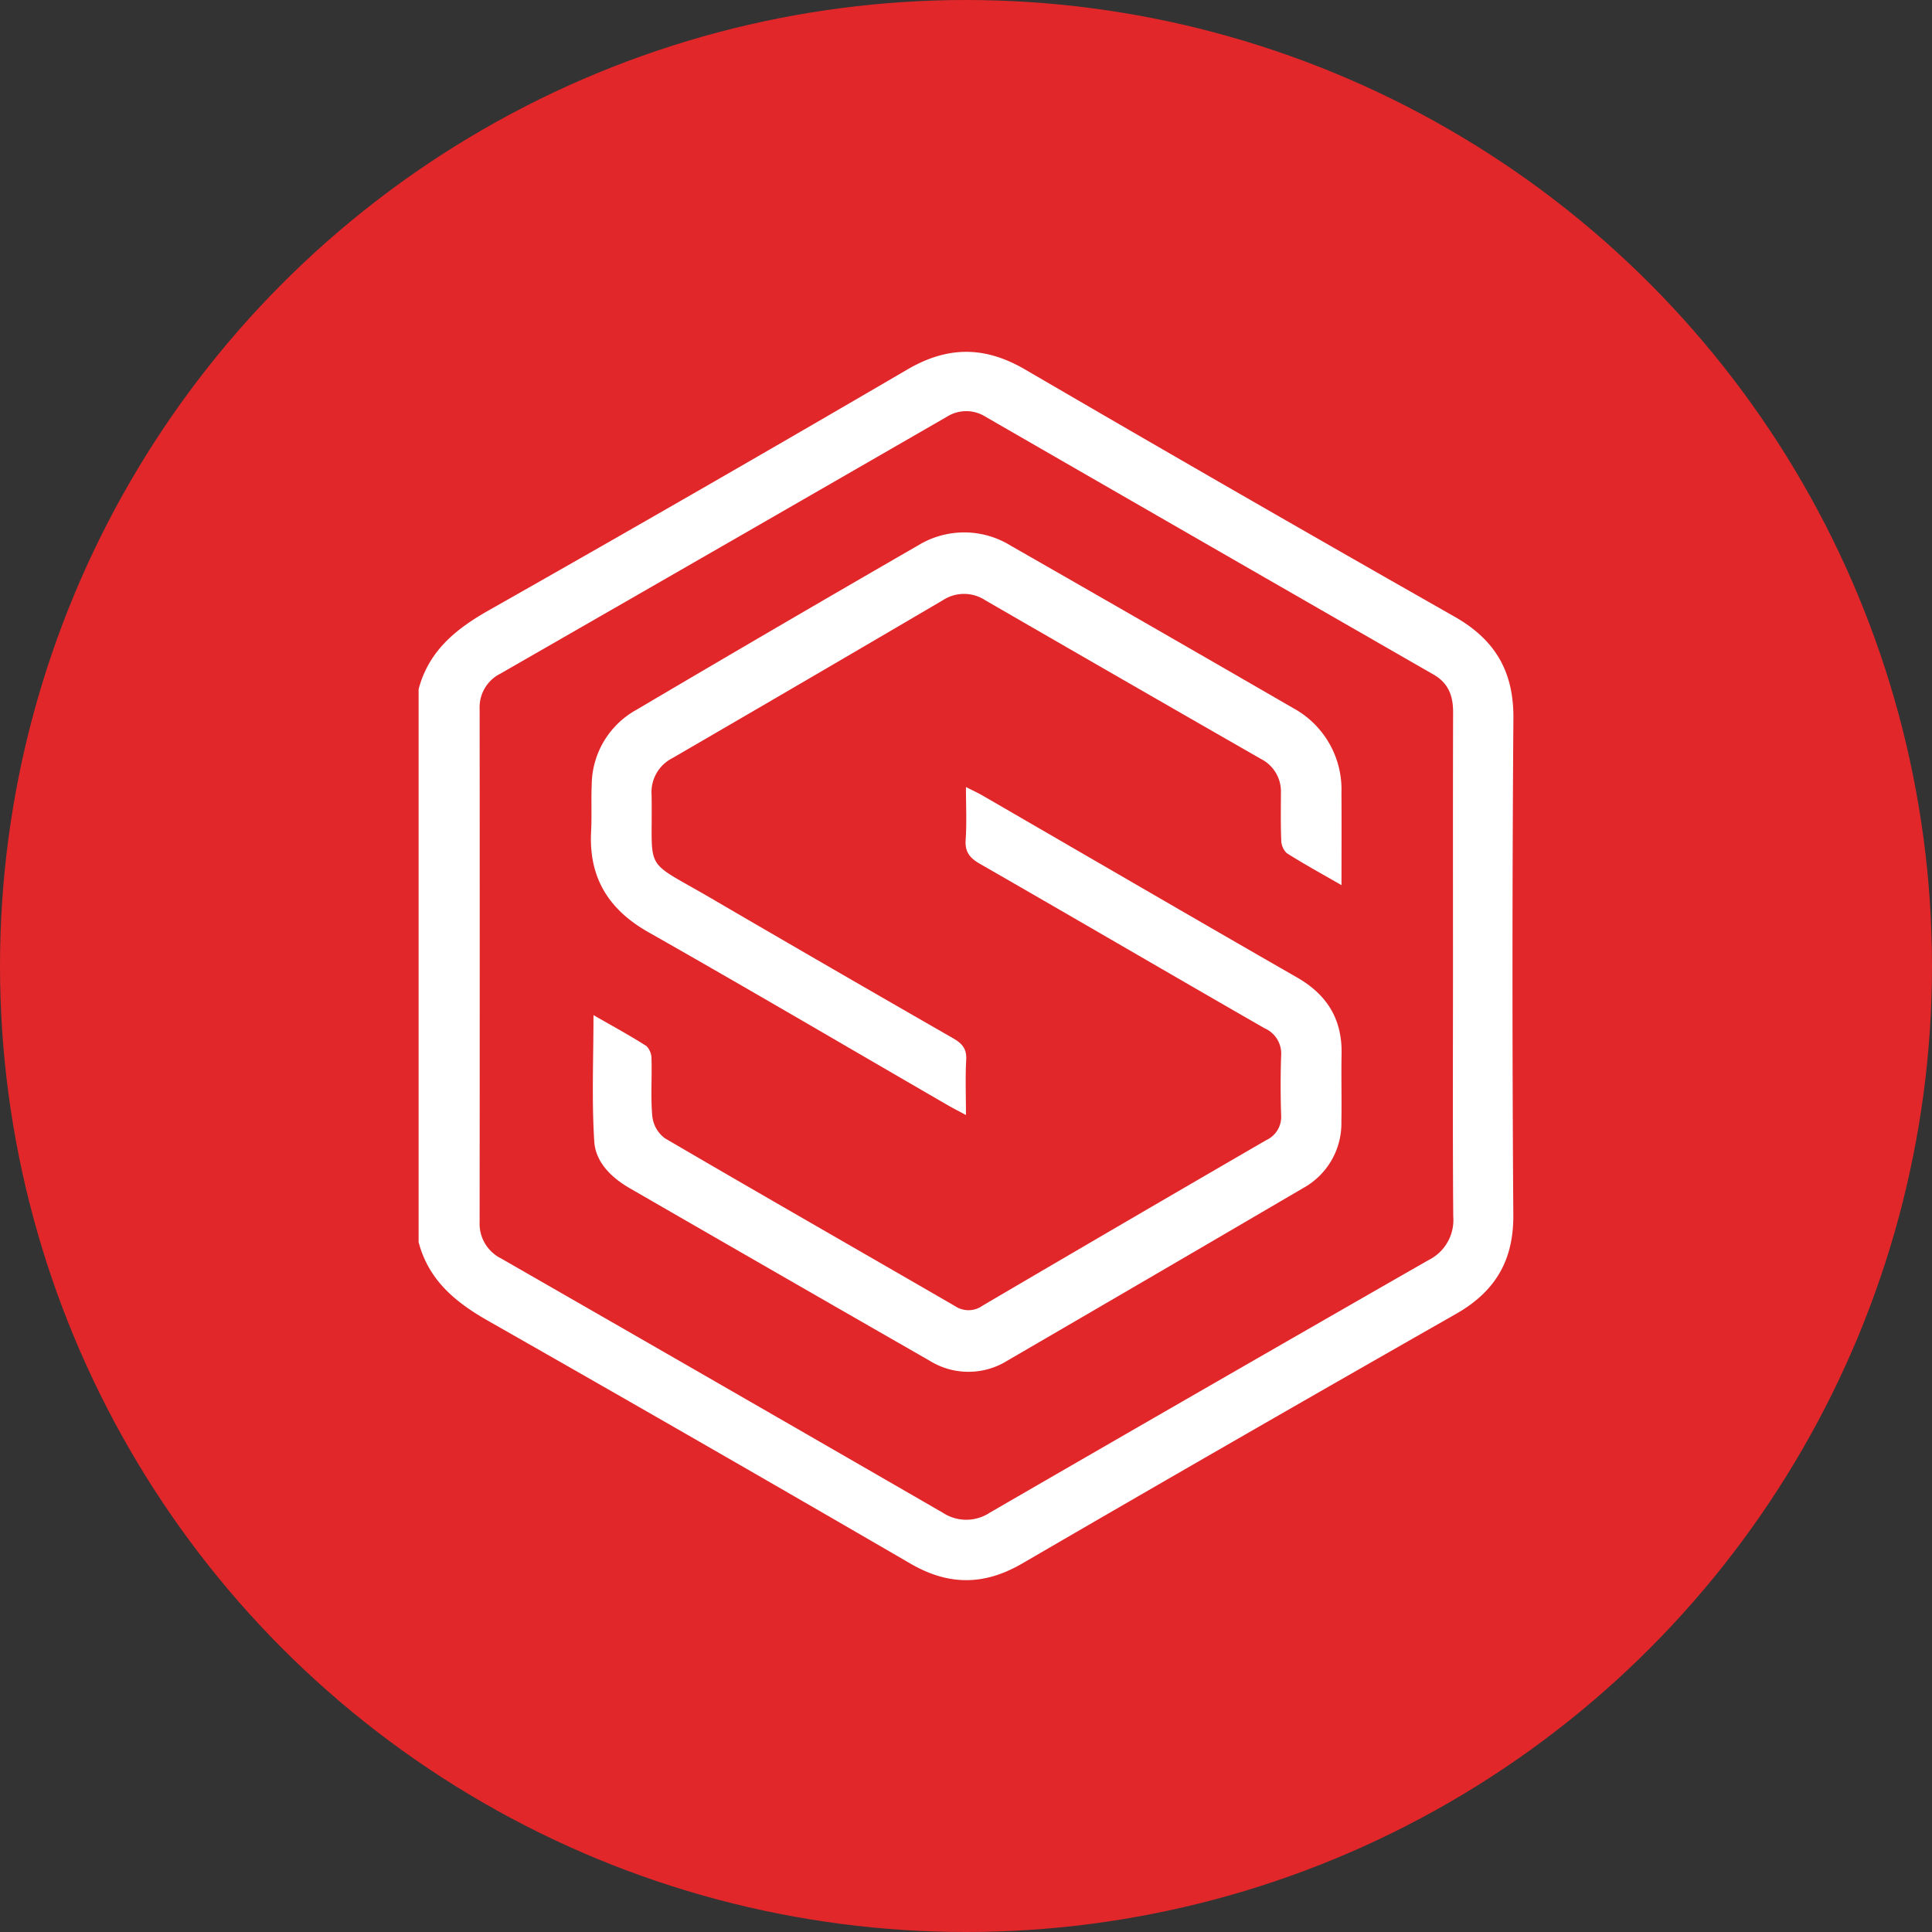 <?xml version='1.0' encoding='utf-8'?>
<svg xmlns="http://www.w3.org/2000/svg" viewBox="0 0 300 300" width="300" height="300">
  <rect x="0" y="0" width="300" height="300" fill="#333333" stroke="none"/>
  <defs><clipPath id="bz_circular_clip"><circle cx="150.0" cy="150.0" r="150.0" /></clipPath></defs><g clip-path="url(#bz_circular_clip)"><rect width="300" height="300" fill="#e1272a" />
  <g>
    <path d="M65,107.027c1.557-5.908,5.713-9.319,10.861-12.235q32.646-18.495,65.046-37.424c6.258-3.651,12.013-3.642,18.271.007q33.229,19.376,66.678,38.376c6.282,3.57,9.196,8.474,9.144,15.767q-.277,38.586-.012,77.175c.042,7.068-2.824,11.871-8.92,15.342q-33.78,19.233-67.385,38.771c-5.882,3.413-11.418,3.412-17.306-.007q-32.679-18.981-65.528-37.67C70.696,202.21,66.552,198.783,65,192.872Zm160.619,42.984c0-13.137-.02-26.275.018-39.412.007-2.538-.715-4.521-3.041-5.857Q187.821,84.77,153.081,64.739a5.636,5.636,0,0,0-6.11.009q-34.622,19.965-69.283,39.864a5.831,5.831,0,0,0-3.211,5.484q.03,39.817-.003,79.635a6.033,6.033,0,0,0,3.348,5.687q34.313,19.692,68.573,39.475a6.628,6.628,0,0,0,7.324-.021q34.008-19.678,68.103-39.207a6.929,6.929,0,0,0,3.837-6.779C225.563,175.927,225.619,162.969,225.619,150.012Z" fill="#fff" />
    <path d="M92.156,157.625c2.854,1.641,5.597,3.132,8.226,4.804a2.817,2.817,0,0,1,.784,2.048c.086,2.966-.15,5.954.129,8.896a4.918,4.918,0,0,0,1.947,3.374c14.99,8.771,30.071,17.388,45.101,26.091a3.735,3.735,0,0,0,4.239-.104q22.001-12.917,44.074-25.713a3.962,3.962,0,0,0,2.276-3.901c-.094-3.056-.107-6.119.003-9.174a4.292,4.292,0,0,0-2.561-4.272c-14.749-8.47-29.433-17.054-44.184-25.522-1.588-.912-2.377-1.841-2.243-3.752.181-2.582.045-5.186.045-8.189,1.058.539,1.841.893,2.58,1.321,16.279,9.421,32.53,18.89,48.842,28.254,4.677,2.685,7.015,6.504,6.906,11.888-.071,3.507.036,7.018-.031,10.525a11.457,11.457,0,0,1-5.901,10.265Q179.44,197.899,156.45,211.266a11.414,11.414,0,0,1-12.079.037q-23.304-13.36-46.57-26.788c-2.867-1.651-5.319-4.045-5.524-7.273C91.868,170.842,92.156,164.397,92.156,157.625Z" fill="#fff" />
    <path d="M208.306,137.445c-3.138-1.809-5.883-3.306-8.514-4.981a2.844,2.844,0,0,1-.842-2.046c-.105-2.425-.051-4.856-.051-7.285a5.657,5.657,0,0,0-3.091-5.281q-21.434-12.282-42.82-24.648a6.007,6.007,0,0,0-6.598.008q-20.955,12.302-41.969,24.504a5.921,5.921,0,0,0-3.243,5.722c.213,12.332-1.562,9.737,9.22,16.029q18.771,10.955,37.624,21.77c1.402.805,2.108,1.641,2.011,3.342-.153,2.685-.041,5.385-.041,8.562-1.142-.615-1.983-1.04-2.797-1.511-15.499-8.973-30.94-18.047-46.517-26.884-6.227-3.533-9.265-8.51-8.892-15.636.127-2.423-.008-4.859.095-7.284a13.436,13.436,0,0,1,6.859-11.56q21.853-12.904,43.837-25.586a13.722,13.722,0,0,1,14.417.08q21.914,12.532,43.766,25.17A14.369,14.369,0,0,1,208.3,123.067C208.333,127.652,208.306,132.238,208.306,137.445Z" fill="#fff" />
  </g>
</g></svg>
